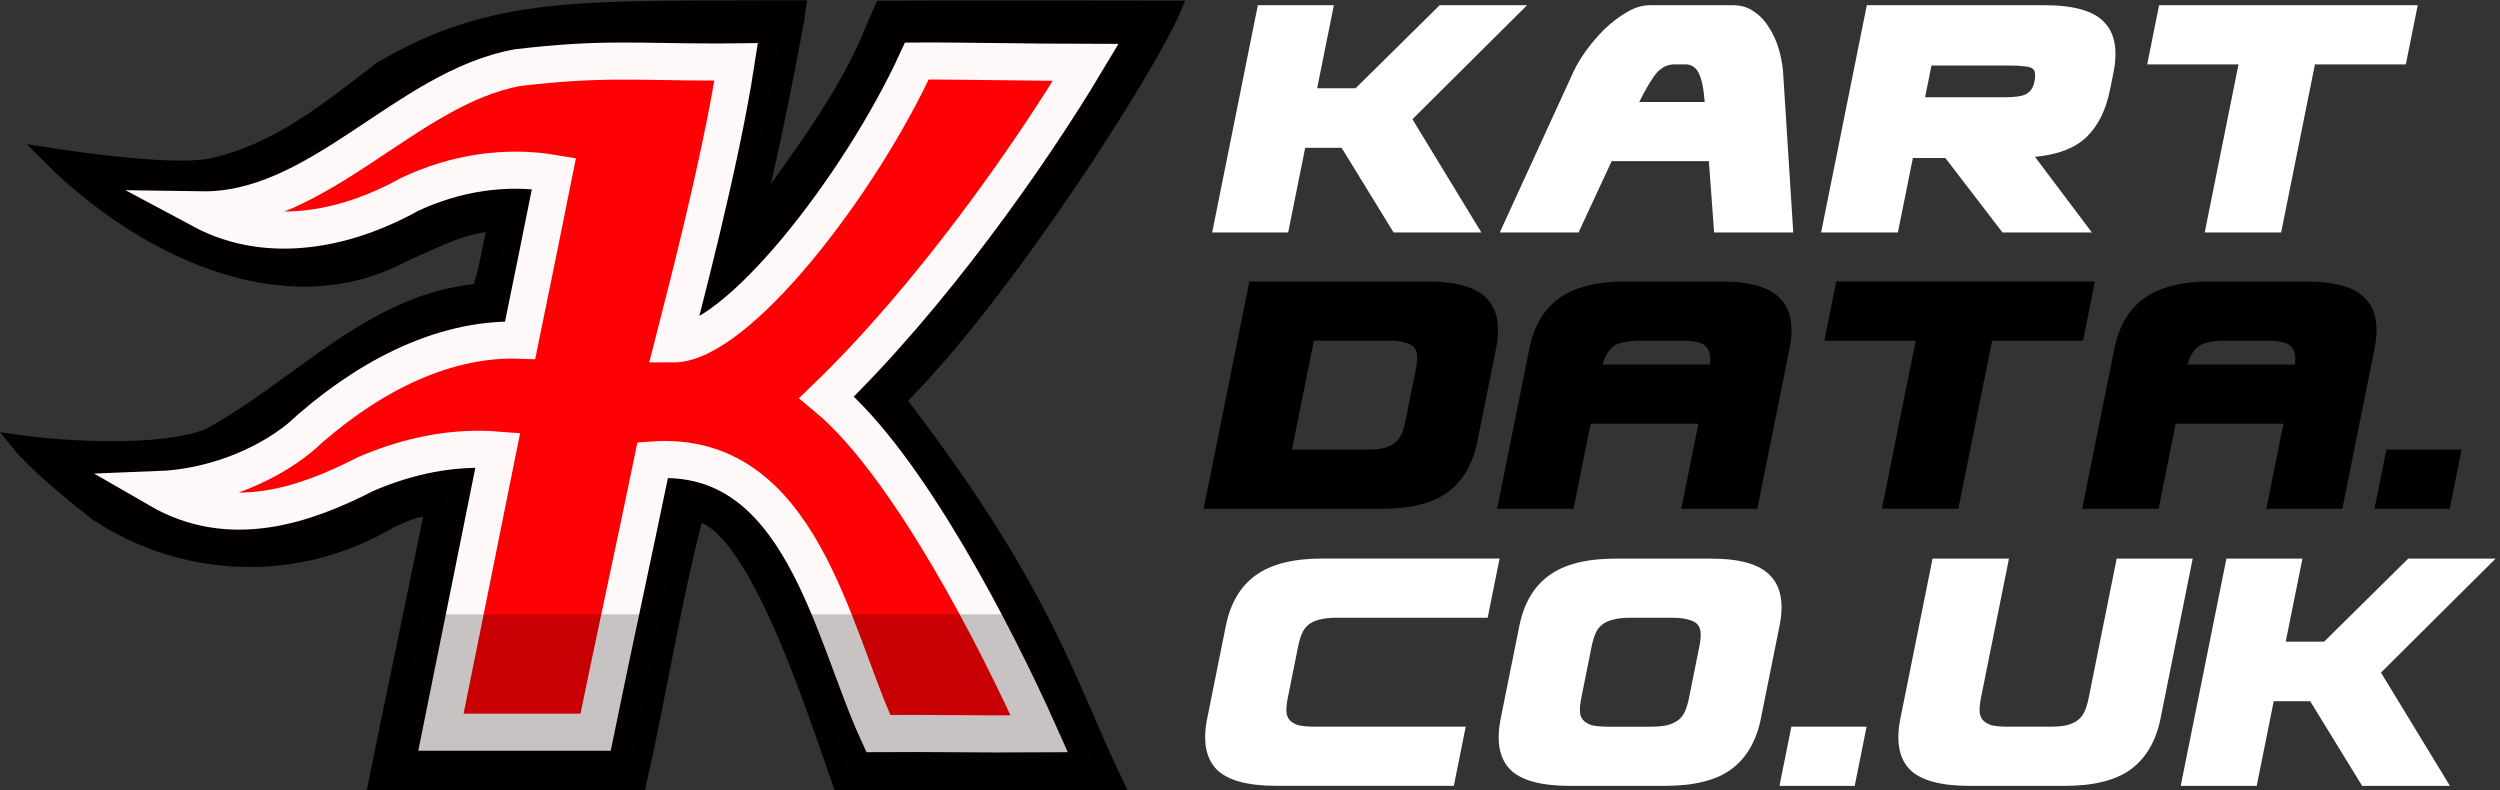 <?xml version="1.0" encoding="UTF-8" standalone="no"?>
<!-- Created with Inkscape (http://www.inkscape.org/) -->

<svg
   width="99.032mm"
   height="31.303mm"
   viewBox="0 0 99.032 31.303"
   version="1.1"
   id="svg455"
   sodipodi:docname="logo_rs1.svg"
   inkscape:version="1.2.2 (b0a8486541, 2022-12-01)"
   xmlns:inkscape="http://www.inkscape.org/namespaces/inkscape"
   xmlns:sodipodi="http://sodipodi.sourceforge.net/DTD/sodipodi-0.dtd"
   xmlns="http://www.w3.org/2000/svg"
   xmlns:svg="http://www.w3.org/2000/svg">
  <rect x="0" y="0" width="99.032" height="31.303" fill="#333333" stroke="none"/>
  <sodipodi:namedview
     id="namedview1049"
     pagecolor="#ffffff"
     bordercolor="#000000"
     borderopacity="0.25"
     inkscape:showpageshadow="2"
     inkscape:pageopacity="0.0"
     inkscape:pagecheckerboard="0"
     inkscape:deskcolor="#d1d1d1"
     inkscape:document-units="mm"
     showgrid="false"
     inkscape:zoom="2.4748213"
     inkscape:cx="145.86912"
     inkscape:cy="23.234001"
     inkscape:window-width="1920"
     inkscape:window-height="1011"
     inkscape:window-x="0"
     inkscape:window-y="32"
     inkscape:window-maximized="1"
     inkscape:current-layer="svg455" />
  <defs
     id="defs452">
    <clipPath
       clipPathUnits="userSpaceOnUse"
       id="clipPath4232-3">
      <rect
         style="fill:#000003;fill-opacity:1;fill-rule:evenodd;stroke:#000000;stroke-width:1px;stroke-linecap:butt;stroke-linejoin:miter;stroke-opacity:1"
         id="rect4234-6"
         width="178.292"
         height="70.206"
         x="483.77"
         y="775.285" />
    </clipPath>
  </defs>
  <path
     d="m 58.062,28.786 h -5.976 q -0.419,0 -0.67,-0.062 -0.233,-0.078 -0.344,-0.217 -0.112,-0.14 -0.114,-0.357 -0.003,-0.217 0.053,-0.497 l 0.412,-2.049 q 0.056,-0.279 0.146,-0.497 0.09,-0.217 0.258,-0.357 0.168,-0.14 0.429,-0.202 0.279,-0.078 0.699,-0.078 h 5.976 l 0.471,-2.344 H 52.37 q -1.723,0 -2.633,0.667 -0.907,0.652 -1.179,2.002 l -0.737,3.663 q -0.272,1.35 0.37,2.018 0.645,0.652 2.368,0.652 h 7.032 z"
     id="path326"
     style="font-size:15.522px;line-height:0.7;font-family:'Usuzi Bold';-inkscape-font-specification:'Usuzi Bold, Normal';fill:#ffffff;stroke-width:0.346" />
  <path
     d="m 64.58,24.471 h 1.661 q 0.419,0 0.652,0.078 0.251,0.062 0.363,0.202 0.112,0.14 0.114,0.357 0.003,0.217 -0.053,0.497 l -0.412,2.049 q -0.056,0.279 -0.146,0.497 -0.09,0.217 -0.258,0.357 -0.168,0.14 -0.447,0.217 -0.261,0.062 -0.68,0.062 h -1.661 q -0.419,0 -0.67,-0.062 -0.233,-0.078 -0.344,-0.217 -0.112,-0.14 -0.114,-0.357 -0.003,-0.217 0.053,-0.497 l 0.412,-2.049 q 0.056,-0.279 0.146,-0.497 0.09,-0.217 0.258,-0.357 0.168,-0.14 0.429,-0.202 0.279,-0.078 0.699,-0.078 z m 5.174,3.989 0.737,-3.663 q 0.272,-1.35 -0.373,-2.002 -0.626,-0.667 -2.349,-0.667 h -3.772 q -1.723,0 -2.633,0.667 -0.907,0.652 -1.179,2.002 l -0.737,3.663 q -0.272,1.35 0.37,2.018 0.645,0.652 2.368,0.652 h 3.772 q 1.723,0 2.615,-0.652 0.91,-0.667 1.182,-2.018 z"
     id="path328"
     style="font-size:15.522px;line-height:0.7;font-family:'Usuzi Bold';-inkscape-font-specification:'Usuzi Bold, Normal';fill:#ffffff;stroke-width:0.346" />
  <path
     d="m 73.941,28.786 -0.471,2.344 H 70.49 l 0.471,-2.344 z"
     id="path330"
     style="font-size:15.522px;line-height:0.7;font-family:'Usuzi Bold';-inkscape-font-specification:'Usuzi Bold, Normal';fill:#ffffff;stroke-width:0.346" />
  <path
     d="m 82.737,27.653 1.111,-5.526 h 3.011 l -1.274,6.333 q -0.272,1.35 -1.182,2.018 -0.892,0.652 -2.615,0.652 H 78.018 q -1.723,0 -2.368,-0.652 -0.642,-0.667 -0.37,-2.018 l 1.274,-6.333 h 3.027 l -1.111,5.526 q -0.056,0.279 -0.053,0.497 0.003,0.217 0.114,0.357 0.112,0.14 0.344,0.217 0.251,0.062 0.67,0.062 h 1.661 q 0.419,0 0.68,-0.062 0.279,-0.078 0.447,-0.217 0.168,-0.14 0.258,-0.357 0.09,-0.217 0.146,-0.497 z"
     id="path332"
     style="font-size:15.522px;line-height:0.7;font-family:'Usuzi Bold';-inkscape-font-specification:'Usuzi Bold, Normal';fill:#ffffff;stroke-width:0.346" />
  <path
     d="m 97.048,31.13 h -3.477 l -2.058,-3.353 h -1.444 l -0.674,3.353 h -3.011 l 1.811,-9.003 h 3.011 l -0.662,3.291 h 1.521 l 3.332,-3.291 h 3.461 l -4.541,4.517 z"
     id="path334"
     style="font-size:15.522px;line-height:0.7;font-family:'Usuzi Bold';-inkscape-font-specification:'Usuzi Bold, Normal';fill:#ffffff;stroke-width:0.346" />
  <path
     d="M 58.681,9.209 H 55.204 L 53.146,5.856 H 51.702 L 51.028,9.209 H 48.017 L 49.827,0.206 h 3.011 l -0.662,3.291 h 1.521 L 57.03,0.206 h 3.461 l -4.541,4.517 z"
     id="path337"
     style="font-size:15.522px;line-height:0.7;font-family:'Usuzi Bold';-inkscape-font-specification:'Usuzi Bold, Normal';fill:#ffffff;stroke-width:0.346" />
  <path
     d="M 71.036,9.209 H 67.901 L 67.693,6.384 H 63.843 L 62.53,9.209 h -3.12 l 2.932,-6.395 q 0.165,-0.357 0.488,-0.807 0.323,-0.45 0.731,-0.854 0.423,-0.404 0.879,-0.667 0.46,-0.279 0.91,-0.279 h 3.306 q 0.466,0 0.819,0.248 0.357,0.233 0.589,0.621 0.251,0.373 0.39,0.838 0.139,0.466 0.176,0.9 z M 66.337,2.55 q -0.404,0 -0.702,0.326 -0.283,0.326 -0.7,1.164 H 67.528 Q 67.464,3.202 67.281,2.876 67.113,2.55 66.756,2.55 Z"
     id="path339"
     style="font-size:15.522px;line-height:0.7;font-family:'Usuzi Bold';-inkscape-font-specification:'Usuzi Bold, Normal';fill:#ffffff;stroke-width:0.346" />
  <path
     d="m 83.582,3.559 q -0.243,1.211 -0.937,1.878 -0.69,0.652 -2.034,0.776 l 2.254,2.996 H 79.325 L 77.062,6.26 H 75.774 L 75.181,9.209 h -3.042 l 1.811,-9.003 h 7.032 q 1.738,0 2.365,0.667 0.645,0.652 0.37,2.018 z M 79.631,2.596 H 76.511 L 76.258,3.854 h 3.12 q 0.636,0 0.879,-0.124 0.261,-0.14 0.333,-0.497 0.041,-0.202 0.019,-0.326 -0.003,-0.14 -0.115,-0.202 -0.096,-0.062 -0.31,-0.078 -0.211,-0.031 -0.553,-0.031 z"
     id="path341"
     style="font-size:15.522px;line-height:0.7;font-family:'Usuzi Bold';-inkscape-font-specification:'Usuzi Bold, Normal';fill:#ffffff;stroke-width:0.346" />
  <path
     d="m 95.302,2.55 h -3.601 l -1.339,6.659 h -3.027 l 1.339,-6.659 h -3.617 l 0.471,-2.344 h 10.245 z"
     id="path343"
     style="font-size:15.522px;line-height:0.7;font-family:'Usuzi Bold';-inkscape-font-specification:'Usuzi Bold, Normal';fill:#ffffff;stroke-width:0.346" />
  <path
     d="m 52.045,13.494 h 2.965 q 0.419,0 0.652,0.078 0.251,0.062 0.363,0.202 0.112,0.14 0.114,0.357 0.003,0.217 -0.053,0.497 l -0.412,2.049 q -0.056,0.279 -0.146,0.497 -0.09,0.217 -0.258,0.357 -0.168,0.14 -0.447,0.217 -0.261,0.062 -0.68,0.062 h -2.965 z m 6.478,3.989 0.737,-3.663 q 0.272,-1.35 -0.373,-2.002 -0.626,-0.667 -2.349,-0.667 h -7.047 l -1.811,9.003 h 7.047 q 1.723,0 2.615,-0.652 0.91,-0.667 1.182,-2.018 z"
     id="path569"
     style="font-size:15.522px;line-height:0.7;font-family:'Usuzi Bold';-inkscape-font-specification:'Usuzi Bold, Normal';stroke-width:0.346" />
  <path
     d="m 64.975,13.494 h 1.661 q 0.745,0 0.947,0.233 0.217,0.233 0.151,0.714 h -4.253 q 0.128,-0.481 0.423,-0.714 0.311,-0.233 1.071,-0.233 z m 4.637,6.659 1.274,-6.333 q 0.272,-1.35 -0.373,-2.002 -0.626,-0.667 -2.349,-0.667 h -3.772 q -1.723,0 -2.633,0.667 -0.907,0.652 -1.179,2.002 l -1.274,6.333 h 3.027 l 0.677,-3.368 h 4.269 l -0.677,3.368 z"
     id="path566"
     style="font-size:15.522px;line-height:0.7;font-family:'Usuzi Bold';-inkscape-font-specification:'Usuzi Bold, Normal';stroke-width:0.346" />
  <path
     d="m 82.515,13.494 h -3.601 l -1.339,6.659 h -3.027 l 1.339,-6.659 h -3.617 l 0.471,-2.344 h 10.245 z"
     id="path563"
     style="font-size:15.522px;line-height:0.7;font-family:'Usuzi Bold';-inkscape-font-specification:'Usuzi Bold, Normal';stroke-width:0.346" />
  <path
     d="m 88.15,13.494 h 1.661 q 0.745,0 0.947,0.233 0.217,0.233 0.151,0.714 h -4.253 q 0.128,-0.481 0.423,-0.714 0.311,-0.233 1.071,-0.233 z m 4.637,6.659 1.274,-6.333 q 0.272,-1.35 -0.373,-2.002 -0.626,-0.667 -2.349,-0.667 h -3.772 q -1.723,0 -2.633,0.667 -0.907,0.652 -1.179,2.002 l -1.274,6.333 h 3.027 l 0.677,-3.368 h 4.269 l -0.677,3.368 z"
     id="path560"
     style="font-size:15.522px;line-height:0.7;font-family:'Usuzi Bold';-inkscape-font-specification:'Usuzi Bold, Normal';stroke-width:0.346" />
  <path
     d="m 97.511,17.809 -0.471,2.344 h -2.98 l 0.471,-2.344 z"
     id="path557"
     style="font-size:15.522px;line-height:0.7;font-family:'Usuzi Bold';-inkscape-font-specification:'Usuzi Bold, Normal';stroke-width:0.346" />
  <g
     id="g414"
     transform="matrix(0.581,0,0,0.581,-9.85,-29.874)">
    <path
       id="path3058-7-9-4-5-2-4-3-9-3-7"
       d="m 42.959,56.144 c -4.253,3.285 -7.193,5.575 -11.492,6.591 -2.41,0.534 -8.386,-0.276 -11.133,-0.695 6.237,6.243 15.983,11.022 24.029,6.741 1.967,-0.863 4.535,-2.223 6.393,-2.093 -0.376,1.515 -0.58,3.18 -1.094,4.612 -7.275,0.572 -12.369,6.589 -18.475,9.878 -3.264,1.285 -9.866,0.874 -12.939,0.44 1.117,1.383 3.468,3.317 5.349,4.792 6.043,3.968 13.708,4.183 19.93,0.492 1.183,-0.512 1.453,-0.73 2.966,-0.929 -1.224,6.053 -2.644,12.717 -3.869,18.77 l 17.87,0.002 c 1.378,-6.054 2.373,-12.541 3.919,-18.343 4.041,0.526 8.102,13.502 9.83,18.343 h 18.722 c -3.268,-6.783 -4.753,-12.963 -14.819,-26.055 7.033,-6.907 17.026,-22.5 18.796,-26.685 -3.302,-0.016 -17.02,-0.018 -19.828,0.006 -1.387,3.011 -1.569,4.846 -8.857,14.554 0.959,-2.869 3.038,-13.902 3.115,-14.585 -14.636,0.077 -20.585,-0.42 -28.412,4.161 z"
       style="display:inline;fill:#020000;fill-opacity:1;stroke:#000000;stroke-width:1.086;stroke-linecap:round;stroke-linejoin:miter;stroke-miterlimit:4;stroke-dasharray:none;stroke-opacity:1" />
    <path
       id="path3058-7-9-4-5-2-7-0-4-8-6-5"
       d="m 65.905,55.648 c -5.628,-8.53e-4 -7.897,-0.299 -13.657,0.381 -7.59,1.371 -13.529,9.819 -21.564,9.699 4.84,2.597 10.335,1.109 14.208,-1.061 3.061,-1.439 6.488,-1.994 9.83,-1.426 -0.764,3.791 -1.521,7.584 -2.304,11.371 -5.579,-0.196 -10.876,2.842 -15.025,6.652 -2.593,2.105 -6.202,3.406 -9.603,3.537 4.861,2.811 9.923,1.079 14.082,-1.057 2.841,-1.23 5.925,-1.894 9.023,-1.64 -1.28,6.415 -2.589,12.823 -3.88,19.236 h 10.546 c 1.235,-6.052 2.652,-12.51 3.895,-18.561 10.103,-0.728 12.19,11.718 15.383,18.653 3.748,-0.027 6.739,0.047 10.976,0.02 C 84.923,94.964 78.83,83.077 73.316,78.503 80.34,71.714 87.092,62.169 90.982,55.673 87.807,55.673 81.742,55.557 79.466,55.579 75.544,64.108 67.142,74.889 62.84,74.869 63.369,72.764 66.071,62.651 67.146,55.635 Z"
       style="display:inline;fill:#ff0004;fill-opacity:1;stroke:#fff8f8;stroke-width:2.529;stroke-linecap:round;stroke-linejoin:miter;stroke-miterlimit:7;stroke-dasharray:none;stroke-opacity:1" />
    <path
       transform="matrix(0.417,0,0,0.427,-173.401,-237.745)"
       clip-path="url(#clipPath4232-3)"
       id="path3058-7-9-4-5-2-4-3-9-35"
       d="m 578.416,679.392 c -19.735,1.258 -42.306,-3.794 -59.025,9.498 -10.207,7.702 -17.397,14.283 -27.131,15.475 -5.4,1.919 -21.381,-2.348 -27.174,-1.652 13.512,15.696 38.364,25.838 57.674,15.804 4.722,-2.023 10.885,-5.212 15.344,-4.906 -0.902,3.551 -0.278,7.869 -2.625,10.813 -17.462,1.341 -29.688,15.447 -44.344,23.156 -7.835,3.012 -24.215,0.976 -31.056,1.031 -6.665,-5.12 7.5,9.752 11.645,11.293 14.505,9.302 34.097,9.746 49.03,1.094 2.298,-0.376 8.884,-4.652 7.85,-0.742 -2.938,14.191 -5.872,28.383 -8.813,42.573 h 41.687 c 3.308,-14.193 5.695,-29.4 9.406,-43 4.462,-0.249 8.571,2.727 9.333,7.139 5.874,11.392 11.478,23.452 15.89,35.53 l 42.013,0.01 c -6.044,-11.888 -19.496,-34.97 -21.469,-47.719 18.552,-3.149 33.433,-38.437 20.515,-58.585 -6.269,-10.625 -18.595,-16.613 -30.84,-16.144 -9.277,-0.816 -18.605,-0.81 -27.91,-0.668 z m 1.5,37.219 c 6.91,1.783 15.133,-1.383 21.562,1.031 -2.857,7.951 -13.455,6.936 -20.344,6.938 -4.332,1.407 -2.645,-2.401 -2.5,-5.031 0.165,-0.895 0.232,-2.774 1.281,-2.938 z"
       style="display:inline;fill:#000000;fill-opacity:0.216;stroke:#000000;stroke-width:0;stroke-linecap:round;stroke-linejoin:miter;stroke-miterlimit:4;stroke-dasharray:none;stroke-opacity:1" />
  </g>
</svg>
